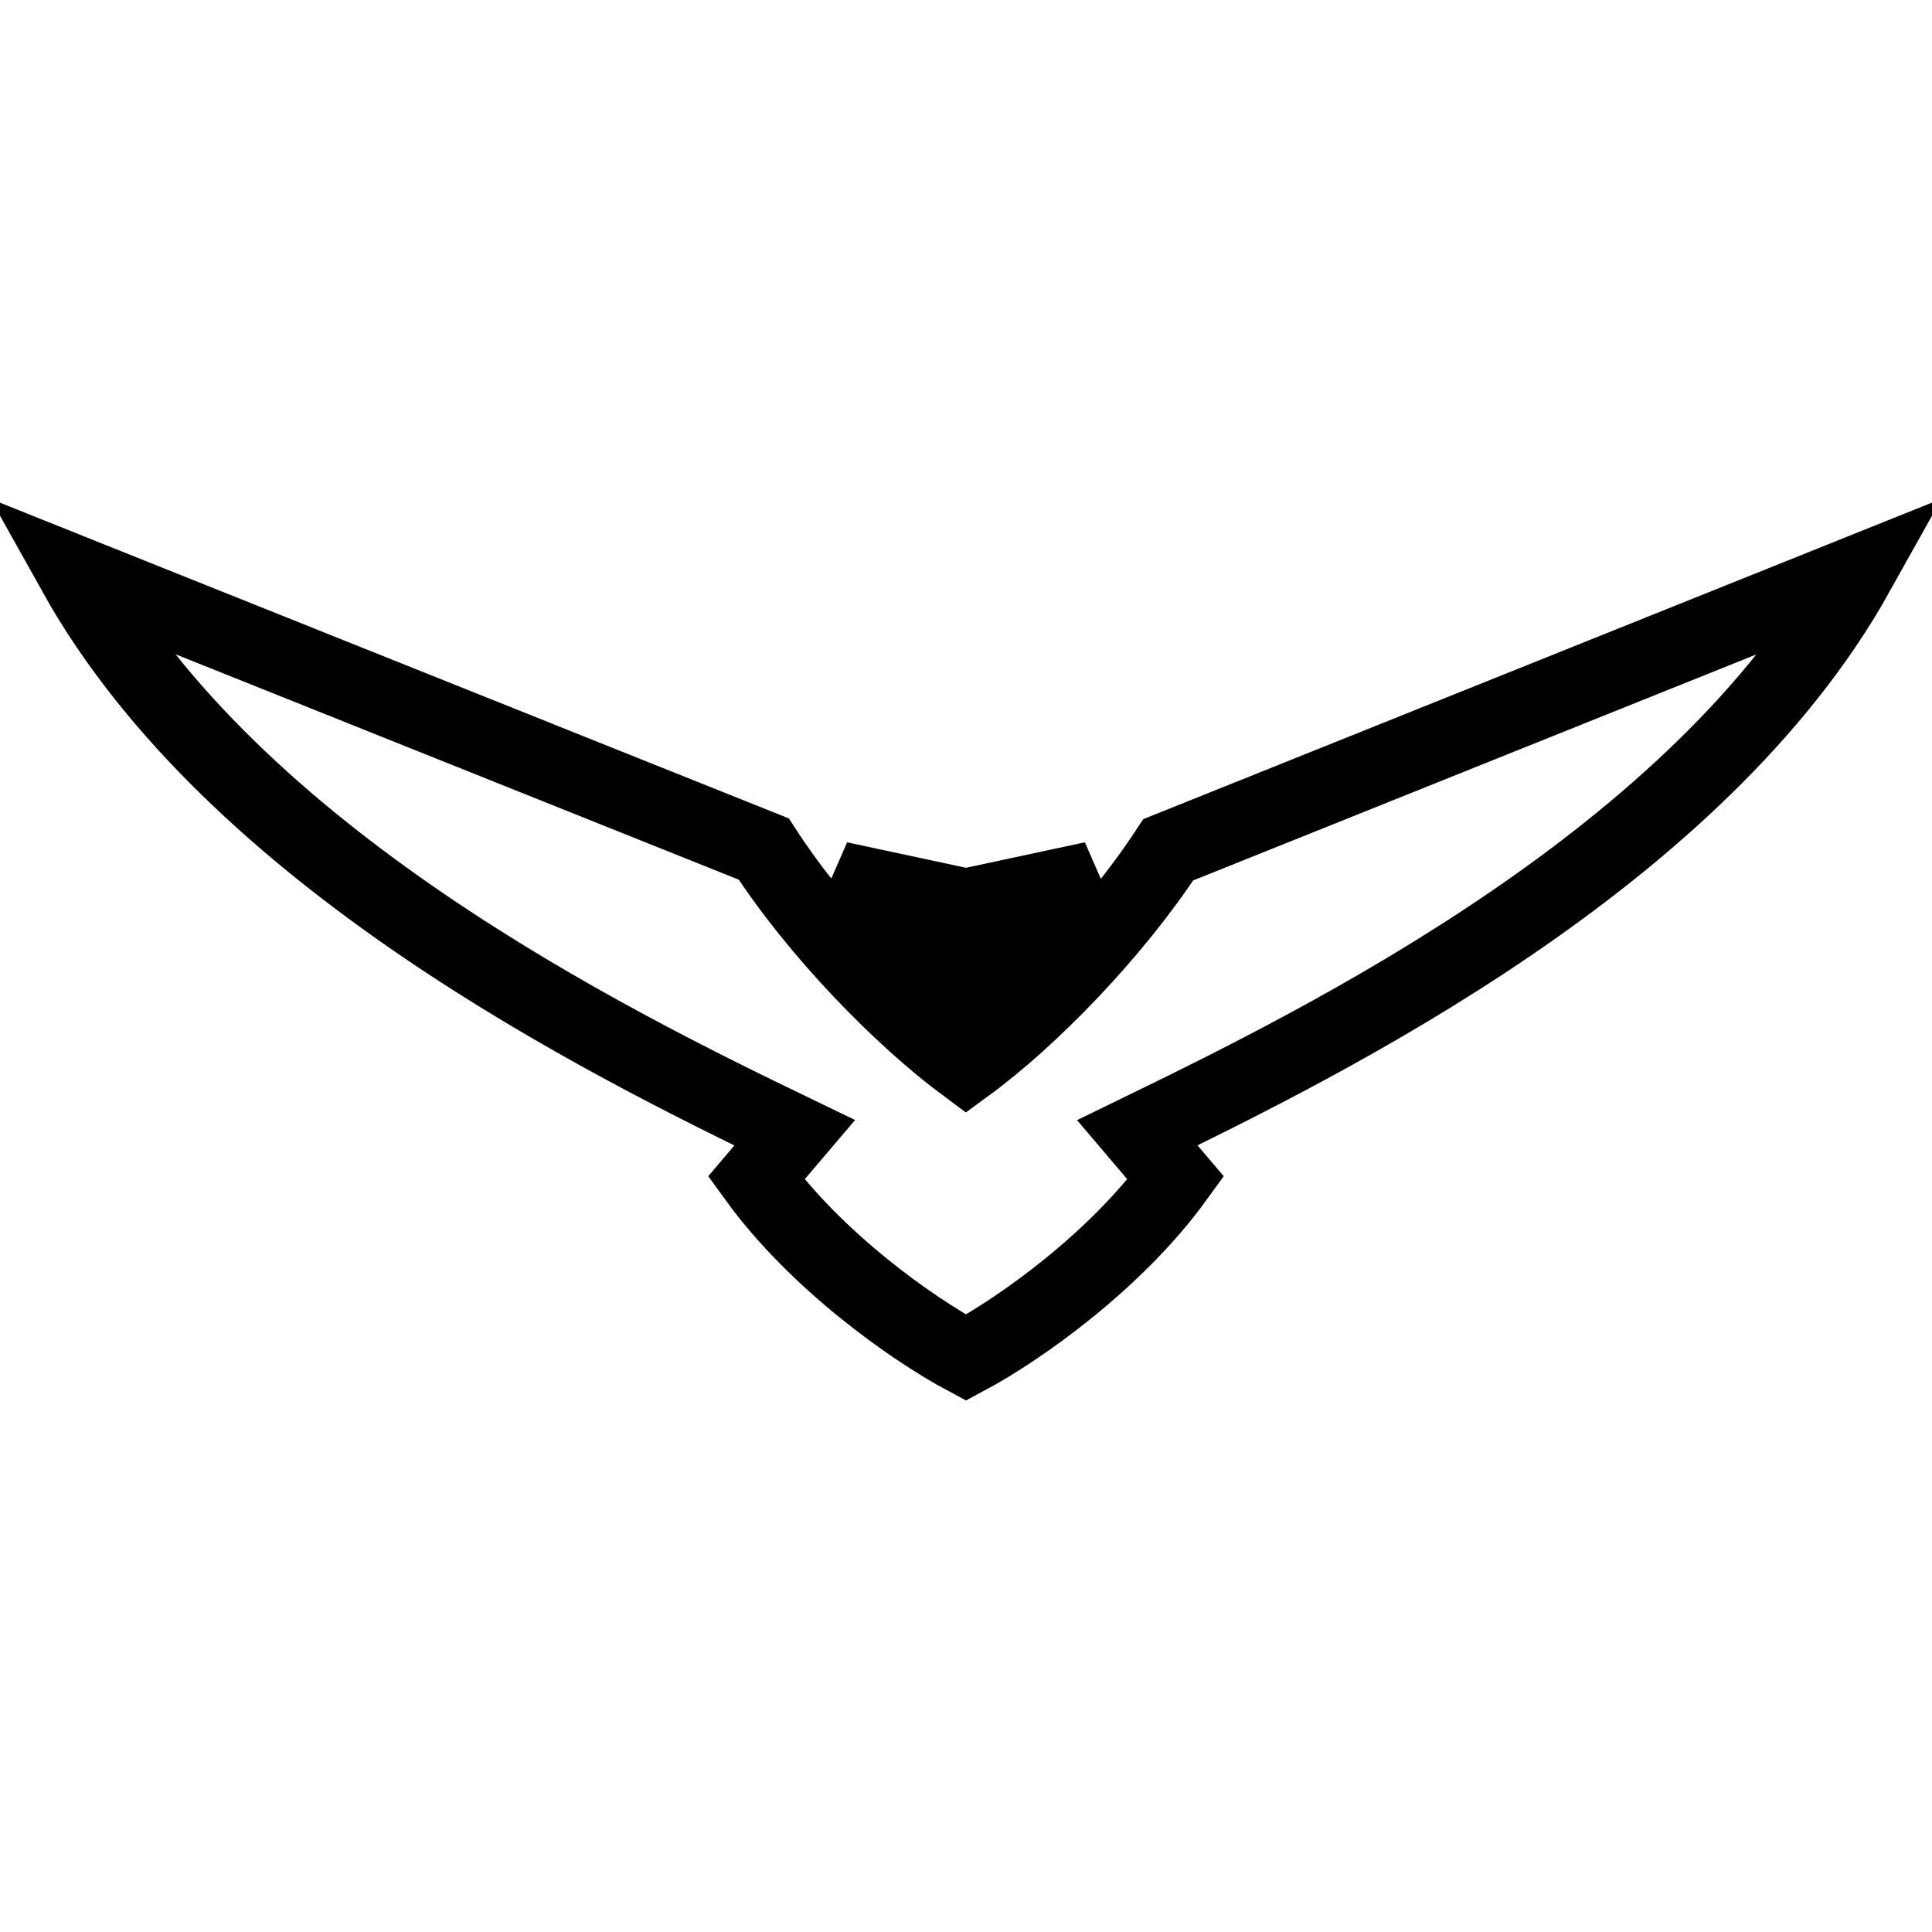 <?xml version="1.0" encoding="utf-8"?>
<!-- Svg Vector Icons : http://www.onlinewebfonts.com/icon -->
<!DOCTYPE svg PUBLIC "-//W3C//DTD SVG 1.1//EN" "http://www.w3.org/Graphics/SVG/1.1/DTD/svg11.dtd">
<svg version="1.1" xmlns="http://www.w3.org/2000/svg" xmlns:xlink="http://www.w3.org/1999/xlink" x="0px" y="0px" viewBox="0 0 256 256" enable-background="new 0 0 256 256" xml:space="preserve">
<g> <path stroke-width="10" fill-opacity="0" stroke="#000000"  d="M128,141.2c8.5-6.2,19.6-17.6,26.8-28.6L246,76c-21,37.6-70,61.8-95.3,74.1l5.1,6 c-7.9,10.9-20.5,19.9-27.8,23.8c-7.3-3.9-19.9-12.9-27.8-23.8l5.1-6C80,137.9,31,113.6,10,76l91.2,36.5 C108.4,123.6,119.5,134.9,128,141.2L128,141.2z M128,120.1l-16.8-3.6l11.8,8.3l5,8.4l5-8.4l11.8-8.3L128,120.1L128,120.1z"/></g>
</svg>